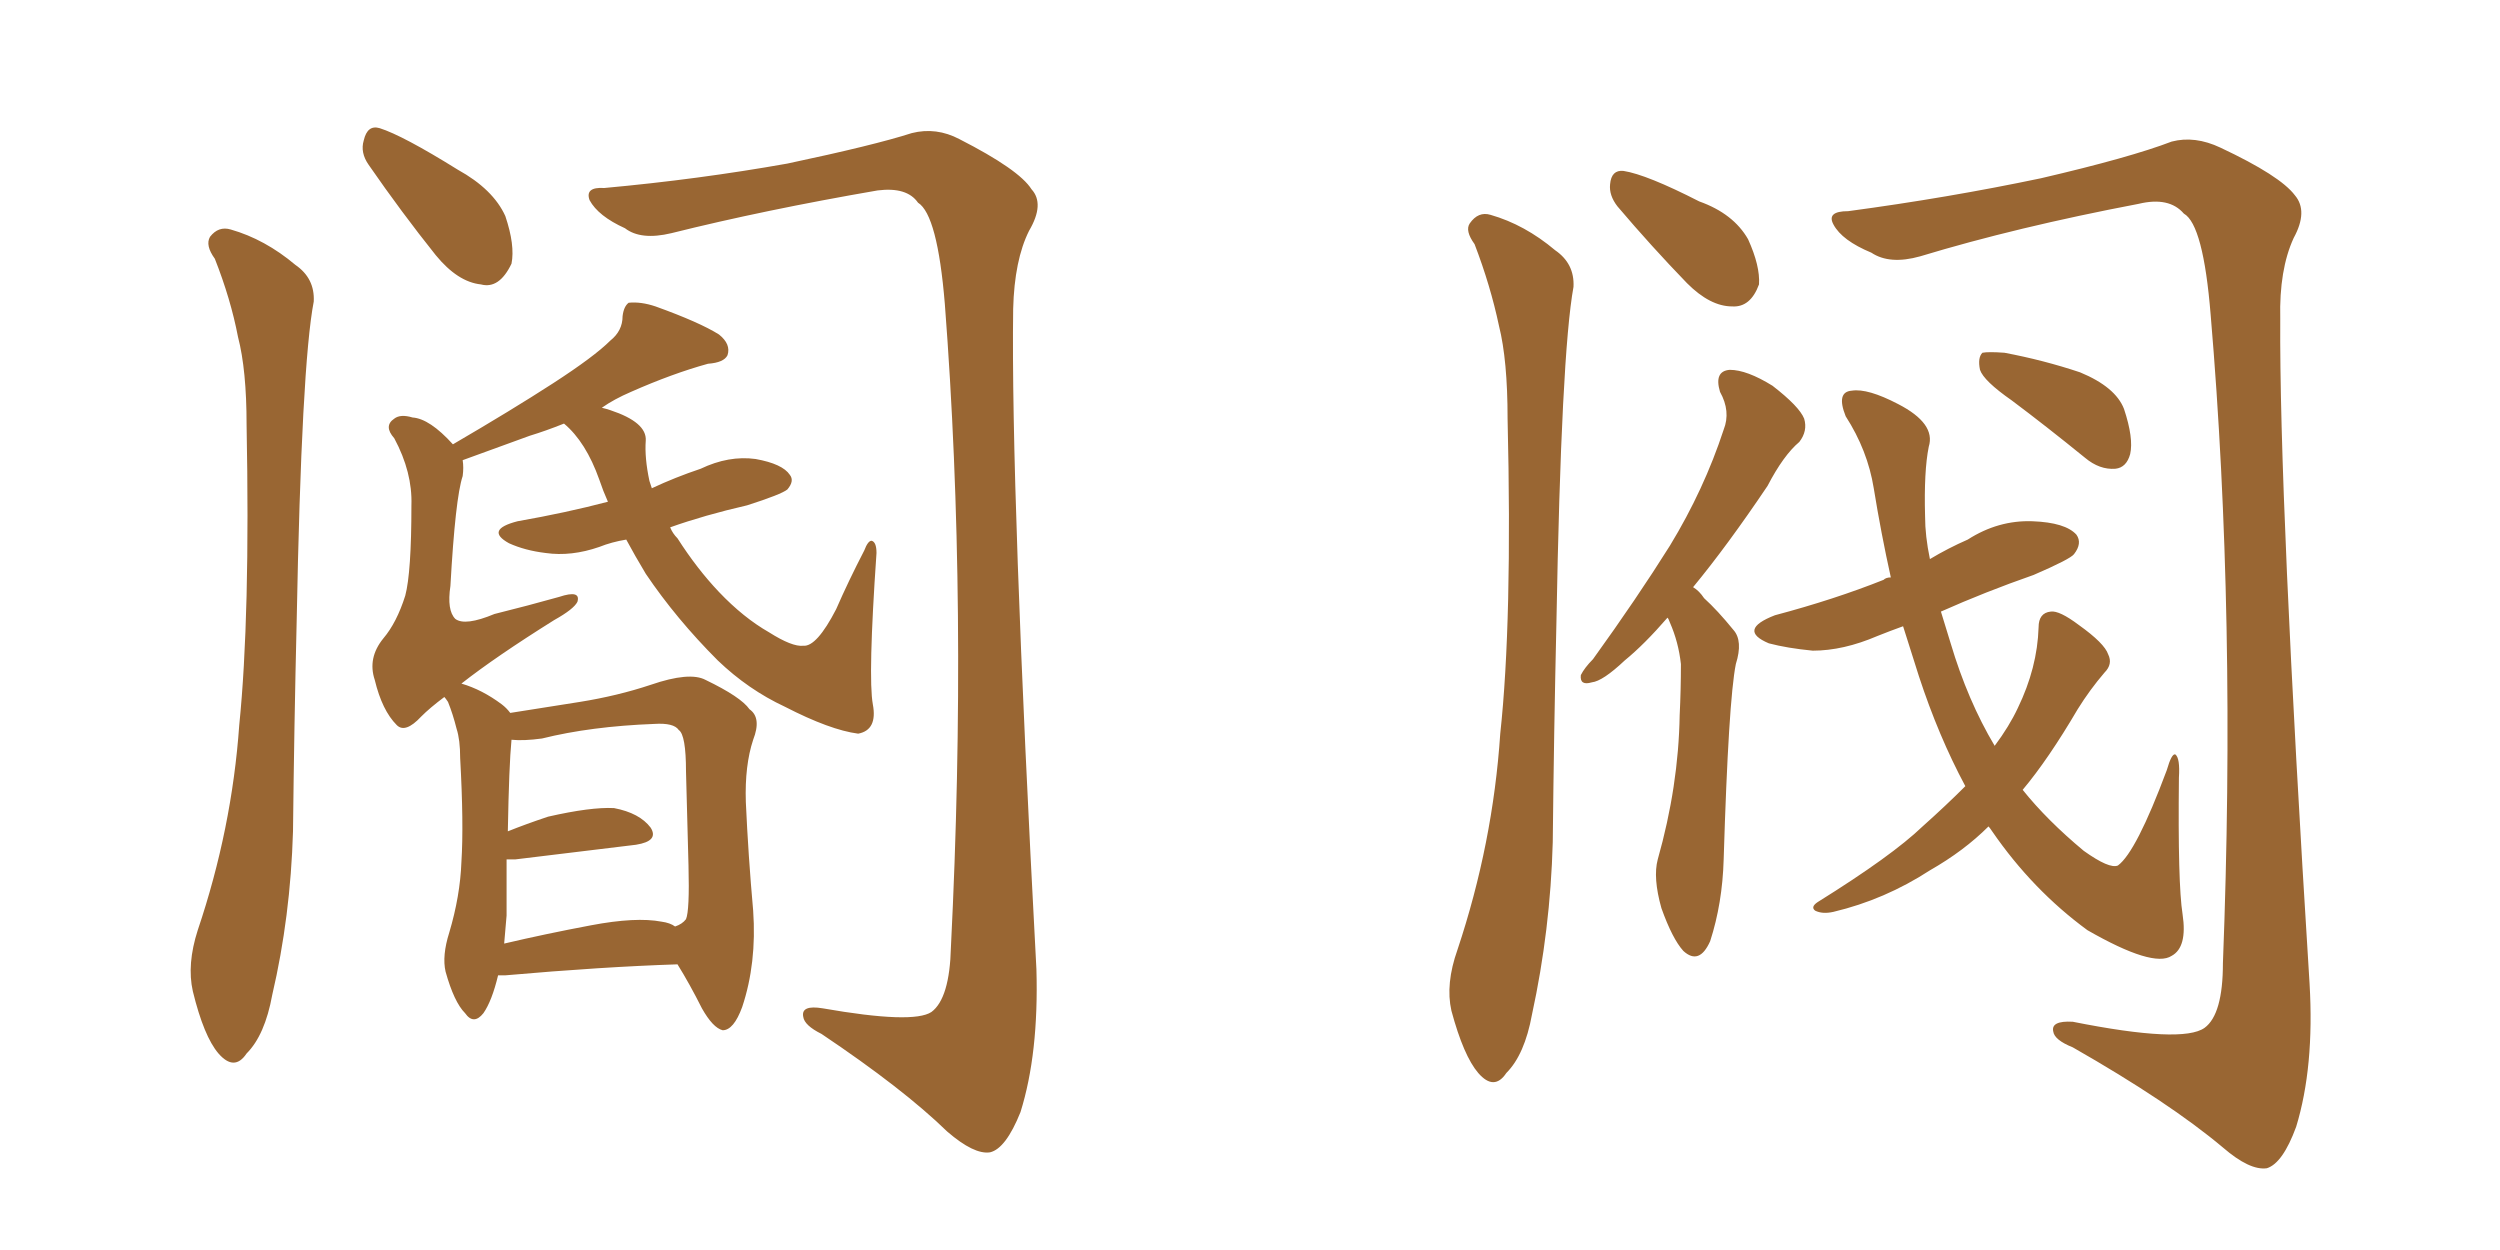 <svg xmlns="http://www.w3.org/2000/svg" xmlns:xlink="http://www.w3.org/1999/xlink" width="300" height="150"><path fill="#996633" padding="10" d="M59.77 117.04L59.77 117.04Q59.03 120.12 58.01 121.58L58.01 121.58Q56.84 123.05 55.81 121.58L55.81 121.58Q54.49 120.26 53.47 116.60L53.47 116.60Q53.03 114.70 53.91 111.91L53.91 111.91Q55.22 107.52 55.37 103.42L55.37 103.42Q55.66 98.88 55.22 90.97L55.22 90.97Q55.22 88.77 54.79 87.45L54.79 87.45Q54.35 85.69 53.76 84.23L53.76 84.23Q53.47 83.79 53.32 83.64L53.32 83.64Q51.56 84.96 50.54 85.99L50.54 85.99Q48.63 88.04 47.61 87.01L47.61 87.01Q45.85 85.25 44.97 81.59L44.97 81.59Q44.09 78.96 46.00 76.61L46.00 76.61Q47.61 74.71 48.63 71.48L48.63 71.48Q49.37 68.70 49.37 60.64L49.37 60.64Q49.51 56.69 47.31 52.59L47.31 52.59Q46.00 51.12 47.31 50.24L47.31 50.24Q48.05 49.66 49.51 50.10L49.51 50.10Q51.56 50.24 54.35 53.32L54.35 53.32Q61.38 49.22 66.36 46.00L66.36 46.00Q71.34 42.77 73.24 40.87L73.24 40.87Q74.71 39.70 74.71 37.94L74.71 37.94Q74.85 36.77 75.44 36.33L75.44 36.33Q76.90 36.18 78.66 36.77L78.66 36.77Q83.94 38.67 86.28 40.14L86.28 40.14Q87.74 41.31 87.30 42.63L87.30 42.63Q86.87 43.51 84.96 43.65L84.96 43.65Q80.71 44.82 75.73 47.02L75.73 47.02Q73.68 47.90 72.22 48.93L72.22 48.93Q72.80 49.07 73.24 49.22L73.24 49.22Q77.64 50.68 77.49 52.88L77.49 52.88Q77.34 54.93 77.93 57.71L77.93 57.71Q78.08 58.15 78.22 58.59L78.22 58.59Q81.01 57.28 84.08 56.25L84.08 56.25Q87.45 54.64 90.67 55.08L90.67 55.08Q93.90 55.66 94.78 56.98L94.78 56.98Q95.36 57.71 94.48 58.74L94.48 58.74Q93.75 59.33 89.65 60.64L89.65 60.64Q84.52 61.82 80.42 63.28L80.42 63.28Q80.71 64.01 81.30 64.60L81.30 64.60Q83.64 68.26 86.28 71.04L86.28 71.04Q89.21 74.12 92.29 75.88L92.29 75.88Q95.07 77.64 96.39 77.49L96.39 77.49Q98.00 77.64 100.34 73.10L100.34 73.10Q101.81 69.73 103.71 66.06L103.71 66.06Q104.15 64.89 104.59 64.89L104.59 64.89Q105.18 65.04 105.18 66.36L105.18 66.36Q104.15 81.30 104.74 84.52L104.74 84.52Q105.32 87.60 102.98 88.04L102.98 88.04Q99.61 87.60 94.19 84.81L94.19 84.81Q89.79 82.76 86.13 79.25L86.13 79.25Q81.15 74.27 77.49 68.85L77.49 68.85Q76.17 66.65 75.15 64.75L75.15 64.75Q73.39 65.04 71.92 65.63L71.92 65.63Q68.55 66.80 65.48 66.36L65.48 66.36Q62.99 66.06 61.08 65.19L61.08 65.19Q58.15 63.57 62.11 62.55L62.11 62.55Q67.97 61.52 72.95 60.21L72.95 60.21Q72.36 58.89 71.92 57.57L71.92 57.57Q70.31 53.03 67.68 50.83L67.68 50.83Q65.48 51.71 63.57 52.29L63.57 52.29Q58.30 54.20 55.52 55.22L55.52 55.22Q55.66 56.10 55.52 57.13L55.52 57.13Q54.64 59.77 54.05 70.31L54.05 70.31Q53.61 73.24 54.64 74.27L54.64 74.27Q55.81 75.15 59.33 73.68L59.33 73.68Q63.43 72.66 67.09 71.63L67.09 71.63Q69.73 70.75 69.29 72.22L69.29 72.22Q68.85 73.10 66.50 74.41L66.50 74.41Q59.47 78.81 55.37 82.03L55.37 82.03Q57.86 82.76 60.21 84.52L60.21 84.52Q60.79 84.96 61.23 85.55L61.23 85.55Q65.92 84.81 69.58 84.23L69.58 84.23Q74.12 83.50 78.08 82.18L78.08 82.18Q82.76 80.57 84.67 81.59L84.67 81.59Q88.92 83.64 89.94 85.11L89.94 85.11Q91.41 86.13 90.38 88.77L90.38 88.77Q89.36 91.85 89.50 96.24L89.50 96.24Q89.79 102.69 90.38 109.28L90.38 109.28Q90.82 115.58 89.06 120.85L89.06 120.85Q88.04 123.63 86.72 123.63L86.72 123.63Q85.55 123.34 84.23 121.00L84.23 121.00Q82.76 118.07 81.30 115.72L81.30 115.72Q72.22 116.02 60.64 117.04L60.64 117.04Q59.91 117.04 59.77 117.04ZM79.39 110.60L79.39 110.60Q80.42 110.74 81.01 111.18L81.01 111.18Q81.88 110.89 82.32 110.30L82.32 110.30Q82.76 109.28 82.62 103.86L82.62 103.86Q82.47 98.29 82.32 92.58L82.32 92.58Q82.32 88.18 81.45 87.60L81.45 87.60Q80.86 86.72 78.52 86.87L78.52 86.87Q70.90 87.16 65.04 88.62L65.04 88.62Q62.84 88.92 61.38 88.77L61.38 88.77Q61.08 91.85 60.94 99.76L60.94 99.76Q63.13 98.88 65.77 98.00L65.77 98.00Q70.90 96.83 73.68 96.97L73.68 96.97Q76.76 97.56 78.08 99.32L78.08 99.32Q79.10 100.93 76.32 101.37L76.32 101.37Q70.17 102.10 61.82 103.13L61.82 103.13Q61.23 103.13 60.79 103.13L60.79 103.13Q60.79 106.35 60.79 109.86L60.79 109.86Q60.64 111.47 60.50 113.23L60.50 113.23Q65.48 112.06 70.90 111.04L70.90 111.04Q76.32 110.01 79.39 110.60ZM25.78 31.05L25.78 31.05Q24.61 29.44 25.20 28.42L25.20 28.42Q26.22 27.10 27.69 27.54L27.69 27.54Q31.79 28.71 35.45 31.79L35.45 31.79Q37.79 33.40 37.65 36.18L37.65 36.18Q36.18 43.80 35.60 74.56L35.60 74.56Q35.30 87.01 35.16 99.76L35.16 99.76Q34.86 110.01 32.67 119.38L32.67 119.38Q31.79 124.22 29.59 126.42L29.59 126.42Q28.13 128.61 26.22 126.42L26.22 126.42Q24.46 124.37 23.14 118.95L23.14 118.95Q22.41 115.72 23.73 111.62L23.73 111.62Q27.83 99.46 28.71 87.01L28.71 87.01Q30.03 73.97 29.59 50.98L29.59 50.98Q29.59 44.38 28.56 40.43L28.56 40.43Q27.69 35.89 25.78 31.05ZM44.24 19.78L44.24 19.78Q43.21 18.31 43.65 16.85L43.65 16.85Q44.09 14.94 45.56 15.38L45.56 15.38Q48.34 16.26 54.93 20.36L54.93 20.36Q59.18 22.71 60.64 25.93L60.64 25.93Q61.82 29.44 61.38 31.64L61.38 31.64Q59.91 34.72 57.71 34.13L57.71 34.13Q54.93 33.84 52.29 30.62L52.29 30.62Q48.19 25.49 44.24 19.78ZM72.51 22.56L72.51 22.56L72.51 22.56Q83.79 21.53 94.48 19.63L94.48 19.63Q104.88 17.43 109.42 15.97L109.42 15.97Q112.35 15.23 115.14 16.70L115.14 16.70Q122.31 20.36 123.78 22.71L123.78 22.71Q125.39 24.46 123.49 27.69L123.49 27.69Q121.73 31.20 121.58 37.06L121.58 37.06Q121.29 58.59 124.37 116.31L124.37 116.31Q124.66 126.42 122.46 133.45L122.46 133.45Q120.70 137.84 118.80 138.28L118.80 138.28Q116.89 138.57 113.67 135.79L113.67 135.79Q108.40 130.66 98.58 124.07L98.58 124.07Q96.53 123.05 96.39 122.02L96.39 122.02Q96.09 120.56 98.73 121.00L98.73 121.00Q109.57 122.90 111.77 121.44L111.77 121.44Q113.96 119.82 114.11 113.67L114.11 113.67Q116.16 72.66 113.38 36.47L113.38 36.47Q112.50 25.78 110.16 24.32L110.16 24.32Q108.84 22.41 105.32 22.85L105.32 22.85Q91.70 25.20 80.57 27.98L80.57 27.98Q76.90 28.86 75 27.39L75 27.39Q71.78 25.93 70.75 24.02L70.75 24.02Q70.17 22.41 72.51 22.56ZM200.10 74.12L200.10 74.12Q197.31 77.34 194.97 79.25L194.97 79.25Q192.33 81.74 191.02 81.88L191.02 81.88Q189.55 82.32 189.70 81.01L189.70 81.01Q190.14 80.13 191.16 79.10L191.16 79.10Q196.44 71.78 200.39 65.48L200.39 65.48Q204.49 58.74 206.84 51.56L206.84 51.56Q207.71 49.37 206.40 47.02L206.40 47.02Q205.66 44.53 207.57 44.38L207.57 44.38Q209.62 44.38 212.70 46.29L212.70 46.29Q215.92 48.78 216.50 50.24L216.50 50.24Q216.94 51.71 215.92 53.03L215.92 53.03Q214.01 54.64 212.11 58.30L212.11 58.30Q207.28 65.48 203.17 70.46L203.17 70.46Q203.91 70.90 204.49 71.78L204.49 71.78Q206.10 73.24 208.01 75.59L208.01 75.59Q209.18 76.90 208.30 79.69L208.30 79.69Q207.42 84.08 206.84 103.13L206.84 103.13Q206.69 108.40 205.22 112.94L205.22 112.94Q203.91 115.87 202.00 114.11L202.00 114.11Q200.68 112.65 199.37 108.98L199.37 108.98Q198.34 105.32 198.93 103.13L198.93 103.13Q201.42 94.34 201.56 85.84L201.56 85.84Q201.71 82.76 201.71 79.69L201.71 79.69Q201.42 77.05 200.39 74.71L200.39 74.71Q200.24 74.27 200.10 74.12ZM235.84 94.34L235.84 94.34Q232.62 88.33 230.27 81.15L230.27 81.15Q229.25 77.93 228.37 75.15L228.37 75.15Q226.76 75.73 225.29 76.32L225.29 76.32Q221.19 78.08 217.53 78.08L217.53 78.08Q214.45 77.78 212.26 77.20L212.26 77.20Q208.45 75.59 212.99 73.83L212.99 73.83Q220.17 71.92 226.03 69.58L226.03 69.58Q226.32 69.29 226.90 69.29L226.90 69.29Q225.73 64.01 224.85 58.59L224.85 58.59Q224.12 54.05 221.48 49.95L221.48 49.95Q220.31 47.02 222.22 46.88L222.22 46.88Q224.12 46.58 227.78 48.49L227.78 48.49Q232.32 50.83 231.45 53.61L231.45 53.61Q230.86 56.54 231.01 61.96L231.01 61.96Q231.01 64.31 231.59 67.09L231.59 67.09Q233.79 65.77 236.13 64.75L236.13 64.75Q239.79 62.40 243.90 62.55L243.90 62.55Q247.85 62.70 249.17 64.16L249.17 64.16Q249.90 65.19 248.88 66.50L248.88 66.50Q248.44 67.09 244.04 68.99L244.04 68.99Q238.18 71.04 232.91 73.39L232.91 73.39Q233.50 75.29 234.08 77.20L234.08 77.20Q236.13 84.08 239.36 89.50L239.36 89.50Q241.11 87.16 242.14 84.96L242.14 84.96Q244.48 80.13 244.63 75.29L244.63 75.29Q244.63 73.54 246.09 73.39L246.09 73.39Q247.12 73.24 249.46 75L249.46 75Q252.54 77.20 252.98 78.52L252.98 78.52Q253.56 79.69 252.54 80.71L252.54 80.71Q250.78 82.76 249.32 85.11L249.32 85.11Q245.80 91.11 242.72 94.78L242.72 94.78Q245.65 98.44 250.05 102.10L250.05 102.10Q253.13 104.30 254.15 103.86L254.15 103.86Q256.35 102.25 260.01 92.43L260.01 92.43Q260.60 90.38 261.04 90.53L261.04 90.53Q261.62 90.97 261.47 93.31L261.47 93.31Q261.33 106.05 261.91 109.72L261.91 109.72Q262.50 113.67 260.60 114.70L260.60 114.70Q258.40 116.16 250.49 111.62L250.49 111.62Q243.90 106.79 239.06 99.76L239.06 99.76Q238.77 99.32 238.62 99.17L238.62 99.17Q235.69 102.10 231.59 104.44L231.59 104.44Q226.17 107.96 220.02 109.42L220.02 109.42Q218.70 109.72 217.82 109.28L217.82 109.28Q217.24 108.84 218.12 108.25L218.12 108.25Q227.05 102.69 230.71 99.17L230.71 99.17Q233.50 96.68 235.84 94.34ZM241.41 48.05L241.41 48.05Q238.04 45.70 237.60 44.38L237.60 44.38Q237.30 42.92 237.89 42.33L237.89 42.33Q238.62 42.19 240.53 42.33L240.53 42.33Q245.21 43.21 249.61 44.68L249.61 44.68Q253.86 46.44 254.88 49.07L254.88 49.07Q256.05 52.59 255.62 54.49L255.62 54.49Q255.18 56.10 253.86 56.25L253.86 56.25Q251.95 56.40 250.20 54.93L250.20 54.93Q245.51 51.12 241.41 48.05ZM176.95 29.30L176.95 29.30Q175.78 27.69 176.37 26.81L176.37 26.81Q177.39 25.34 178.86 25.78L178.86 25.78Q182.96 26.95 186.62 30.03L186.62 30.03Q188.96 31.64 188.82 34.42L188.82 34.42Q187.35 42.48 186.77 74.71L186.77 74.71Q186.47 87.74 186.33 101.07L186.33 101.07Q186.04 111.62 183.84 121.73L183.84 121.73Q182.96 126.56 180.76 128.76L180.76 128.76Q179.30 130.96 177.39 128.76L177.39 128.76Q175.63 126.71 174.17 121.29L174.17 121.29Q173.44 118.07 174.90 113.96L174.90 113.96Q179.15 101.22 180.03 88.04L180.03 88.04Q181.49 74.56 180.91 50.24L180.91 50.24Q180.91 43.21 179.88 39.11L179.88 39.11Q178.86 34.28 176.95 29.30ZM194.09 24.76L194.09 24.76Q193.07 23.44 193.21 22.12L193.21 22.12Q193.36 20.36 194.82 20.51L194.82 20.51Q197.61 20.95 203.91 24.17L203.91 24.17Q208.01 25.63 209.77 28.71L209.77 28.71Q211.23 31.93 211.08 34.13L211.08 34.13Q210.06 36.91 207.86 36.77L207.86 36.77Q205.22 36.77 202.44 33.98L202.44 33.98Q198.19 29.59 194.09 24.76ZM221.78 25.34L221.78 25.34L221.78 25.34Q233.79 23.73 244.92 21.39L244.92 21.39Q255.62 18.90 260.60 16.99L260.60 16.99Q263.38 16.26 266.46 17.72L266.46 17.72Q273.63 21.09 275.39 23.44L275.39 23.44Q277.00 25.34 275.24 28.56L275.24 28.56Q273.49 32.37 273.63 38.23L273.63 38.23Q273.49 59.62 277.15 118.07L277.15 118.07Q277.73 128.03 275.54 135.21L275.54 135.21Q273.93 139.60 272.02 140.19L272.02 140.19Q269.97 140.48 266.75 137.70L266.75 137.70Q260.30 132.28 248.73 125.68L248.73 125.68Q246.53 124.80 246.39 123.78L246.39 123.78Q246.09 122.46 248.73 122.61L248.73 122.61Q261.91 125.24 264.55 123.34L264.55 123.34Q266.75 121.73 266.75 115.58L266.75 115.58Q268.36 73.97 265.28 37.79L265.28 37.79Q264.40 26.95 262.06 25.63L262.06 25.63Q260.30 23.58 256.64 24.46L256.64 24.46Q241.99 27.25 230.42 30.76L230.42 30.76Q226.76 31.79 224.56 30.32L224.56 30.32Q221.04 28.86 220.02 26.95L220.02 26.95Q219.14 25.34 221.78 25.34Z"/></svg>